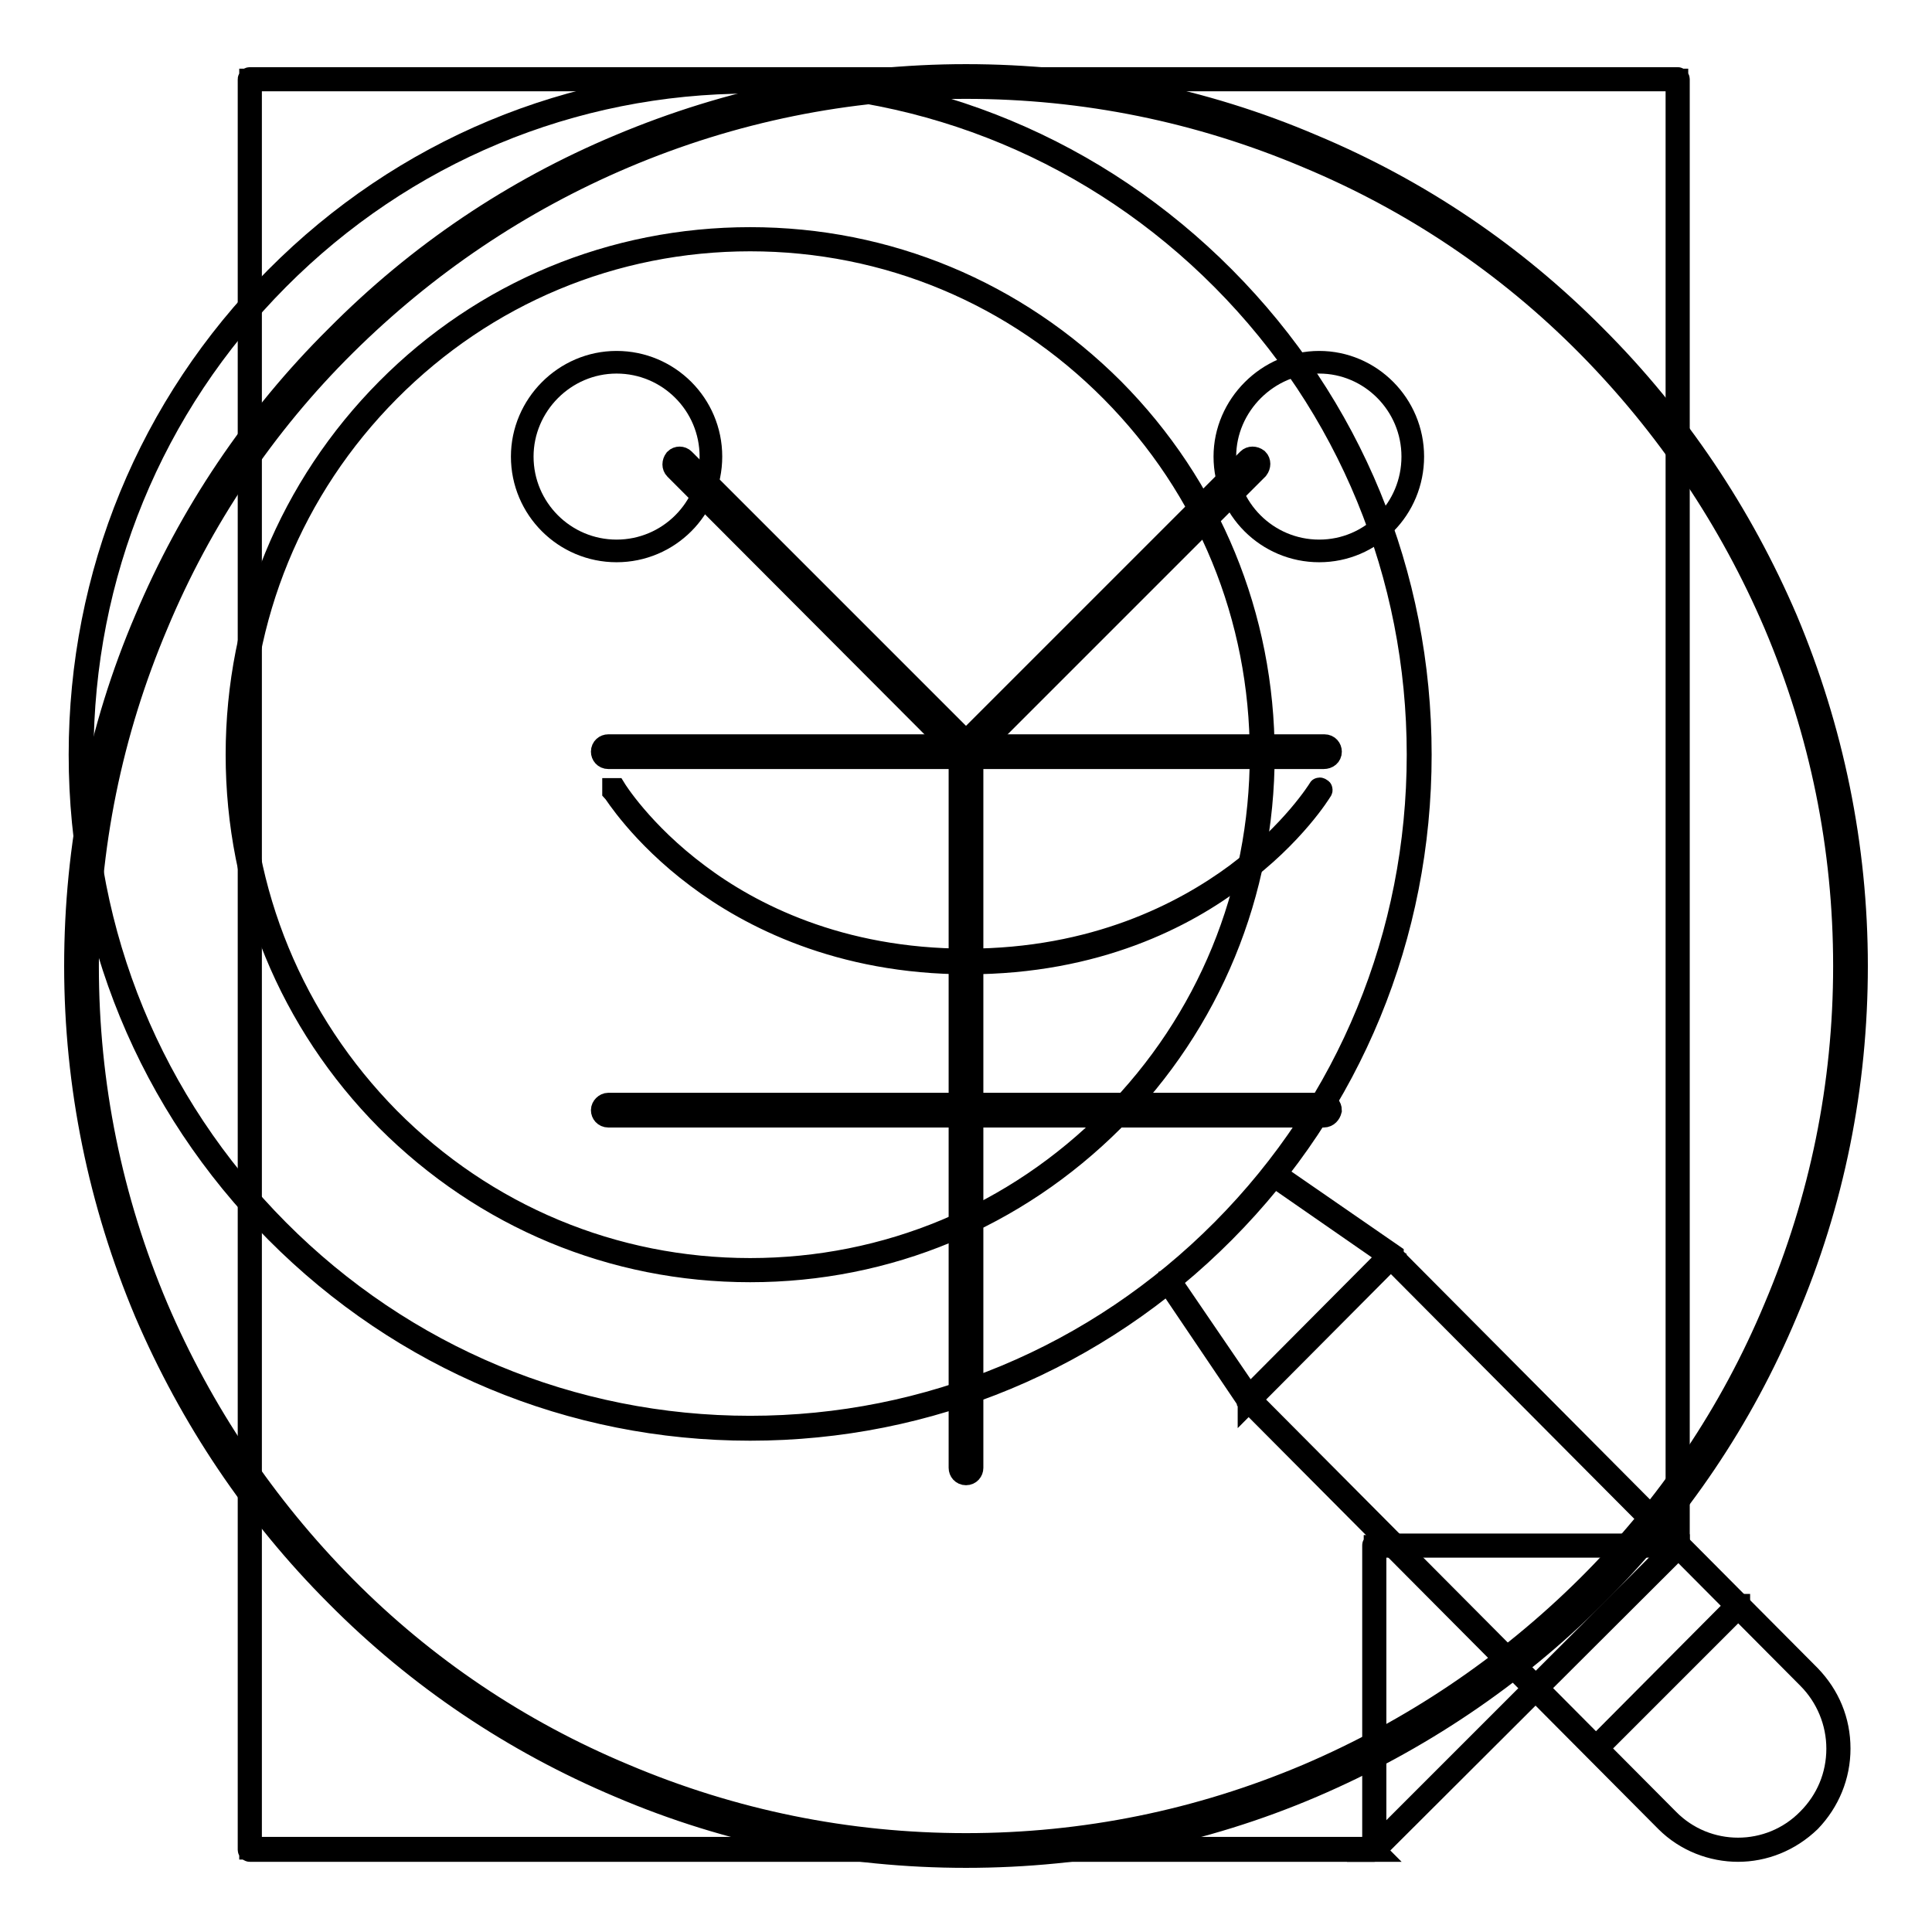 <?xml version="1.0" encoding="utf-8"?>
<!-- Svg Vector Icons : http://www.onlinewebfonts.com/icon -->
<!DOCTYPE svg PUBLIC "-//W3C//DTD SVG 1.1//EN" "http://www.w3.org/Graphics/SVG/1.1/DTD/svg11.dtd">
<svg version="1.1" xmlns="http://www.w3.org/2000/svg" xmlns:xlink="http://www.w3.org/1999/xlink" x="0px" y="0px" viewBox="0 0 256 256" enable-background="new 0 0 256 256" xml:space="preserve">
<g><g><path stroke-width="3" fill-opacity="0" stroke="#000000"  d="M99.4,189.4c-23.7,0-46-9.3-62.8-26.2c-16.8-16.9-26-39.3-26-63.2c0-23.9,9.2-46.3,26-63.2c16.8-16.9,39.1-26.2,62.8-26.2l0,0c23.7,0,46,9.3,62.8,26.2c16.8,16.9,26,39.3,26,63.2c0,23.9-9.2,46.3-26,63.2C145.4,180.1,123.1,189.4,99.4,189.4z M99.4,10.9c-23.6,0-45.9,9.3-62.6,26.1c-16.7,16.8-25.9,39.2-25.9,63c0,23.8,9.2,46.2,25.9,63c16.7,16.8,39,26.1,62.6,26.1s45.9-9.3,62.6-26.1c16.7-16.8,25.9-39.2,25.9-63c0-23.8-9.2-46.2-25.9-63C145.3,20.2,123,10.9,99.4,10.9z"/><path stroke-width="3" fill-opacity="0" stroke="#000000"  d="M99.4,168.4c-18.2,0-35.2-7.1-48.1-20c-12.8-12.9-19.9-30.1-19.9-48.4s7.1-35.5,19.9-48.4c12.8-12.9,29.9-20,48.1-20l0,0c18.2,0,35.2,7.1,48.1,20c12.8,12.9,19.9,30.1,19.9,48.4s-7.1,35.5-19.9,48.4C134.6,161.3,117.6,168.4,99.4,168.4z M99.4,31.8c-18.1,0-35.1,7.1-47.9,20c-12.8,12.9-19.8,30-19.8,48.2c0,18.2,7.1,35.3,19.8,48.2c12.8,12.9,29.8,20,47.9,20s35.1-7.1,47.9-20c12.8-12.9,19.8-30,19.8-48.2c0-18.2-7-35.3-19.8-48.2C134.5,38.9,117.5,31.8,99.4,31.8z"/><path stroke-width="3" fill-opacity="0" stroke="#000000"  d="M211.5,231.8C211.4,231.8,211.4,231.8,211.5,231.8c-0.1-0.1-0.1-0.2-0.1-0.2l18.8-18.9c0,0,0.1,0,0.2,0c0,0,0,0.1,0,0.2L211.5,231.8C211.5,231.8,211.5,231.8,211.5,231.8z"/><path stroke-width="3" fill-opacity="0" stroke="#000000"  d="M230.3,245.2c-3.4,0-6.9-1.3-9.5-3.9l-55.4-55.7c0,0,0-0.1,0-0.2c0,0,0.1,0,0.2,0l55.4,55.7c5.1,5.2,13.5,5.2,18.6,0c2.5-2.5,3.9-5.8,3.9-9.4c0-3.5-1.4-6.9-3.9-9.4l-55.4-55.7c0,0,0-0.1,0-0.2s0.1,0,0.2,0l55.4,55.7c2.5,2.6,3.9,5.9,3.9,9.6c0,3.6-1.4,7-3.9,9.6C237.1,243.9,233.7,245.2,230.3,245.2z"/><path stroke-width="3" fill-opacity="0" stroke="#000000"  d="M165.5,185.6L165.5,185.6c0,0-0.1,0-0.1,0L155,170.2c0-0.1,0-0.1,0-0.2c0.1,0,0.1,0,0.2,0l10.3,15.1l18.6-18.7l-15-10.4c-0.1,0-0.1-0.1,0-0.2c0-0.1,0.1-0.1,0.2,0l15.2,10.5c0,0,0,0,0,0.1s0,0.1,0,0.1L165.5,185.6C165.5,185.5,165.5,185.6,165.5,185.6z"/><path stroke-width="3" fill-opacity="0" stroke="#000000"  d="M182.1,245.2h-149c-0.1,0-0.1-0.1-0.1-0.1V10.5c0-0.1,0.1-0.1,0.1-0.1h189.2c0.1,0,0.1,0.1,0.1,0.1v194.3c0,0.1,0,0.1-0.1,0.1h-40.1v40.1C182.2,245.1,182.2,245.2,182.1,245.2z M33.2,244.9H182v-40.1c0-0.1,0-0.1,0.1-0.1h40.1V10.6H33.2V244.9z"/><path stroke-width="3" fill-opacity="0" stroke="#000000"  d="M182.1,245.2C182.1,245.2,182,245.2,182.1,245.2c-0.1-0.1-0.1-0.2-0.1-0.2l40.2-40.2c0,0,0.1,0,0.2,0c0,0,0,0.1,0,0.2L182.1,245.2C182.2,245.2,182.1,245.2,182.1,245.2z"/><path stroke-width="3" fill-opacity="0" stroke="#000000"  d="M128.2,127.6c-17,0-28.9-6.2-35.8-11.4c-7.5-5.6-11-11.3-11.1-11.4c0-0.1,0-0.1,0-0.2c0.1,0,0.1,0,0.2,0c0,0,3.5,5.7,11,11.3c6.9,5.2,18.7,11.3,35.6,11.3c17,0,28.8-6.2,35.7-11.3c7.5-5.6,11-11.3,11-11.3c0-0.1,0.1-0.1,0.2,0c0.1,0,0.1,0.1,0,0.2c0,0-3.5,5.8-11.1,11.4C157.1,121.4,145.3,127.6,128.2,127.6z"/><path stroke-width="3" fill-opacity="0" stroke="#000000"  d="M69.2,60.5c0,6.9,5.6,12.5,12.5,12.5c6.9,0,12.5-5.6,12.5-12.5c0-6.9-5.6-12.5-12.5-12.5S69.2,53.7,69.2,60.5z"/><path stroke-width="3" fill-opacity="0" stroke="#000000"  d="M162.3,60.5c0,6.9,5.6,12.5,12.5,12.5c6.9,0,12.4-5.6,12.4-12.5c0-6.9-5.6-12.5-12.4-12.5S162.3,53.7,162.3,60.5z"/><path stroke-width="3" fill-opacity="0" stroke="#000000"  d="M128,99.6C128,99.6,127.9,99.6,128,99.6l-38-38c0,0,0-0.1,0-0.2c0,0,0.1,0,0.2,0l38,38C128.1,99.4,128.1,99.5,128,99.6C128.1,99.6,128,99.6,128,99.6z"/><path stroke-width="3" fill-opacity="0" stroke="#000000"  d="M128,100.3c-0.2,0-0.4-0.1-0.6-0.2L89.5,62.1c-0.3-0.3-0.3-0.8,0-1.2c0.3-0.3,0.8-0.3,1.1,0l38,38c0.3,0.3,0.3,0.8,0,1.2C128.4,100.2,128.2,100.3,128,100.3z"/><path stroke-width="3" fill-opacity="0" stroke="#000000"  d="M128,99.6C128,99.6,127.9,99.6,128,99.6c-0.1-0.1-0.1-0.2-0.1-0.2l38-38c0,0,0.1,0,0.2,0c0,0,0,0.1,0,0.2L128,99.6C128.1,99.6,128,99.6,128,99.6z"/><path stroke-width="3" fill-opacity="0" stroke="#000000"  d="M128,100.3c-0.2,0-0.4-0.1-0.6-0.2c-0.1-0.1-0.2-0.4-0.2-0.6c0-0.2,0.1-0.4,0.2-0.6l38-38c0.3-0.3,0.8-0.3,1.2,0c0.3,0.3,0.3,0.8,0,1.2l-38,38C128.4,100.2,128.2,100.3,128,100.3z"/><path stroke-width="3" fill-opacity="0" stroke="#000000"  d="M175.4,99.8H80.6c-0.1,0-0.1-0.1-0.1-0.1c0-0.1,0.1-0.1,0.1-0.1h94.9c0.1,0,0.1,0.1,0.1,0.1C175.6,99.7,175.5,99.8,175.4,99.8z"/><path stroke-width="3" fill-opacity="0" stroke="#000000"  d="M175.4,100.4H80.6c-0.5,0-0.8-0.4-0.8-0.8c0-0.5,0.4-0.8,0.8-0.8h94.9c0.5,0,0.8,0.4,0.8,0.8C176.3,100.1,175.9,100.4,175.4,100.4z"/><path stroke-width="3" fill-opacity="0" stroke="#000000"  d="M175.4,147.2H80.6c-0.1,0-0.1-0.1-0.1-0.1s0.1-0.1,0.1-0.1h94.9c0.1,0,0.1,0.1,0.1,0.1S175.5,147.2,175.4,147.2z"/><path stroke-width="3" fill-opacity="0" stroke="#000000"  d="M175.4,147.9H80.6c-0.5,0-0.8-0.4-0.8-0.8s0.4-0.8,0.8-0.8h94.9c0.5,0,0.8,0.4,0.8,0.8C176.2,147.5,175.9,147.9,175.4,147.9z"/><path stroke-width="3" fill-opacity="0" stroke="#000000"  d="M128,194.6c-0.1,0-0.1-0.1-0.1-0.1V99.6c0-0.1,0-0.1,0.1-0.1c0.1,0,0.1,0.1,0.1,0.1v94.9C128.1,194.6,128.1,194.6,128,194.6z"/><path stroke-width="3" fill-opacity="0" stroke="#000000"  d="M128,195.3c-0.5,0-0.8-0.4-0.8-0.8V99.6c0-0.5,0.4-0.8,0.8-0.8s0.8,0.4,0.8,0.8v94.9C128.8,194.9,128.5,195.3,128,195.3z"/><path stroke-width="3" fill-opacity="0" stroke="#000000"  d="M128,245.3c-15.8,0-31.2-3.1-45.7-9.2c-14-5.9-26.5-14.4-37.3-25.1c-10.8-10.8-19.2-23.3-25.1-37.3c-6.1-14.4-9.2-29.8-9.2-45.7s3.1-31.2,9.2-45.7C25.8,68.4,34.3,55.8,45,45c10.8-10.8,23.3-19.2,37.3-25.1c14.4-6.1,29.8-9.2,45.7-9.2s31.2,3.1,45.7,9.2c14,5.9,26.5,14.4,37.3,25.1c10.8,10.8,19.2,23.3,25.1,37.3c6.1,14.5,9.2,29.8,9.2,45.7c0,15.8-3.1,31.2-9.2,45.7c-5.9,14-14.4,26.5-25.1,37.3c-10.8,10.8-23.3,19.2-37.3,25.1C159.2,242.2,143.8,245.3,128,245.3z M128,10.9c-15.8,0-31.1,3.1-45.6,9.2C68.5,26,56,34.5,45.2,45.2C34.5,56,26,68.5,20.1,82.4c-6.1,14.4-9.2,29.8-9.2,45.6c0,15.8,3.1,31.1,9.2,45.6c5.9,13.9,14.3,26.5,25.1,37.2C56,221.5,68.5,230,82.4,235.9c14.4,6.1,29.8,9.2,45.6,9.2c15.8,0,31.1-3.1,45.6-9.2c13.9-5.9,26.5-14.3,37.2-25.1c10.7-10.7,19.2-23.3,25.1-37.2c6.1-14.4,9.2-29.8,9.2-45.6c0-15.8-3.1-31.1-9.2-45.6C230,68.5,221.5,56,210.8,45.2C200,34.5,187.5,26,173.6,20.1C159.1,14,143.8,10.9,128,10.9z"/><path stroke-width="3" fill-opacity="0" stroke="#000000"  d="M128,246c-15.9,0-31.4-3.1-45.9-9.3c-14-5.9-26.7-14.4-37.5-25.3c-10.8-10.8-19.3-23.5-25.3-37.5c-6.1-14.5-9.3-30-9.3-45.9s3.1-31.4,9.3-45.9c5.9-14,14.4-26.7,25.3-37.5C55.4,33.7,68,25.2,82.1,19.3c14.5-6.1,30-9.3,45.9-9.3s31.4,3.1,45.9,9.3c14.1,5.9,26.7,14.4,37.5,25.3c10.8,10.8,19.3,23.5,25.3,37.5c6.1,14.5,9.3,30,9.3,45.9s-3.1,31.4-9.3,45.9c-5.9,14.1-14.4,26.7-25.3,37.5c-10.8,10.8-23.5,19.3-37.5,25.3C159.4,242.9,143.9,246,128,246z M128,11.6c-15.7,0-30.9,3.1-45.3,9.2c-13.9,5.9-26.3,14.3-37,24.9s-19.1,23.1-24.9,37c-6.1,14.4-9.2,29.6-9.2,45.3c0,15.7,3.1,30.9,9.2,45.3c5.9,13.8,14.3,26.3,24.9,37s23.1,19.1,37,24.9c14.4,6.1,29.6,9.2,45.3,9.2c15.7,0,30.9-3.1,45.3-9.2c13.8-5.9,26.3-14.3,37-24.9s19.1-23.1,24.9-37c6.1-14.4,9.2-29.6,9.2-45.3c0-15.7-3.1-30.9-9.2-45.3c-5.9-13.8-14.3-26.3-24.9-37s-23.1-19.1-37-24.9C158.9,14.7,143.7,11.6,128,11.6z"/></g></g>
</svg>